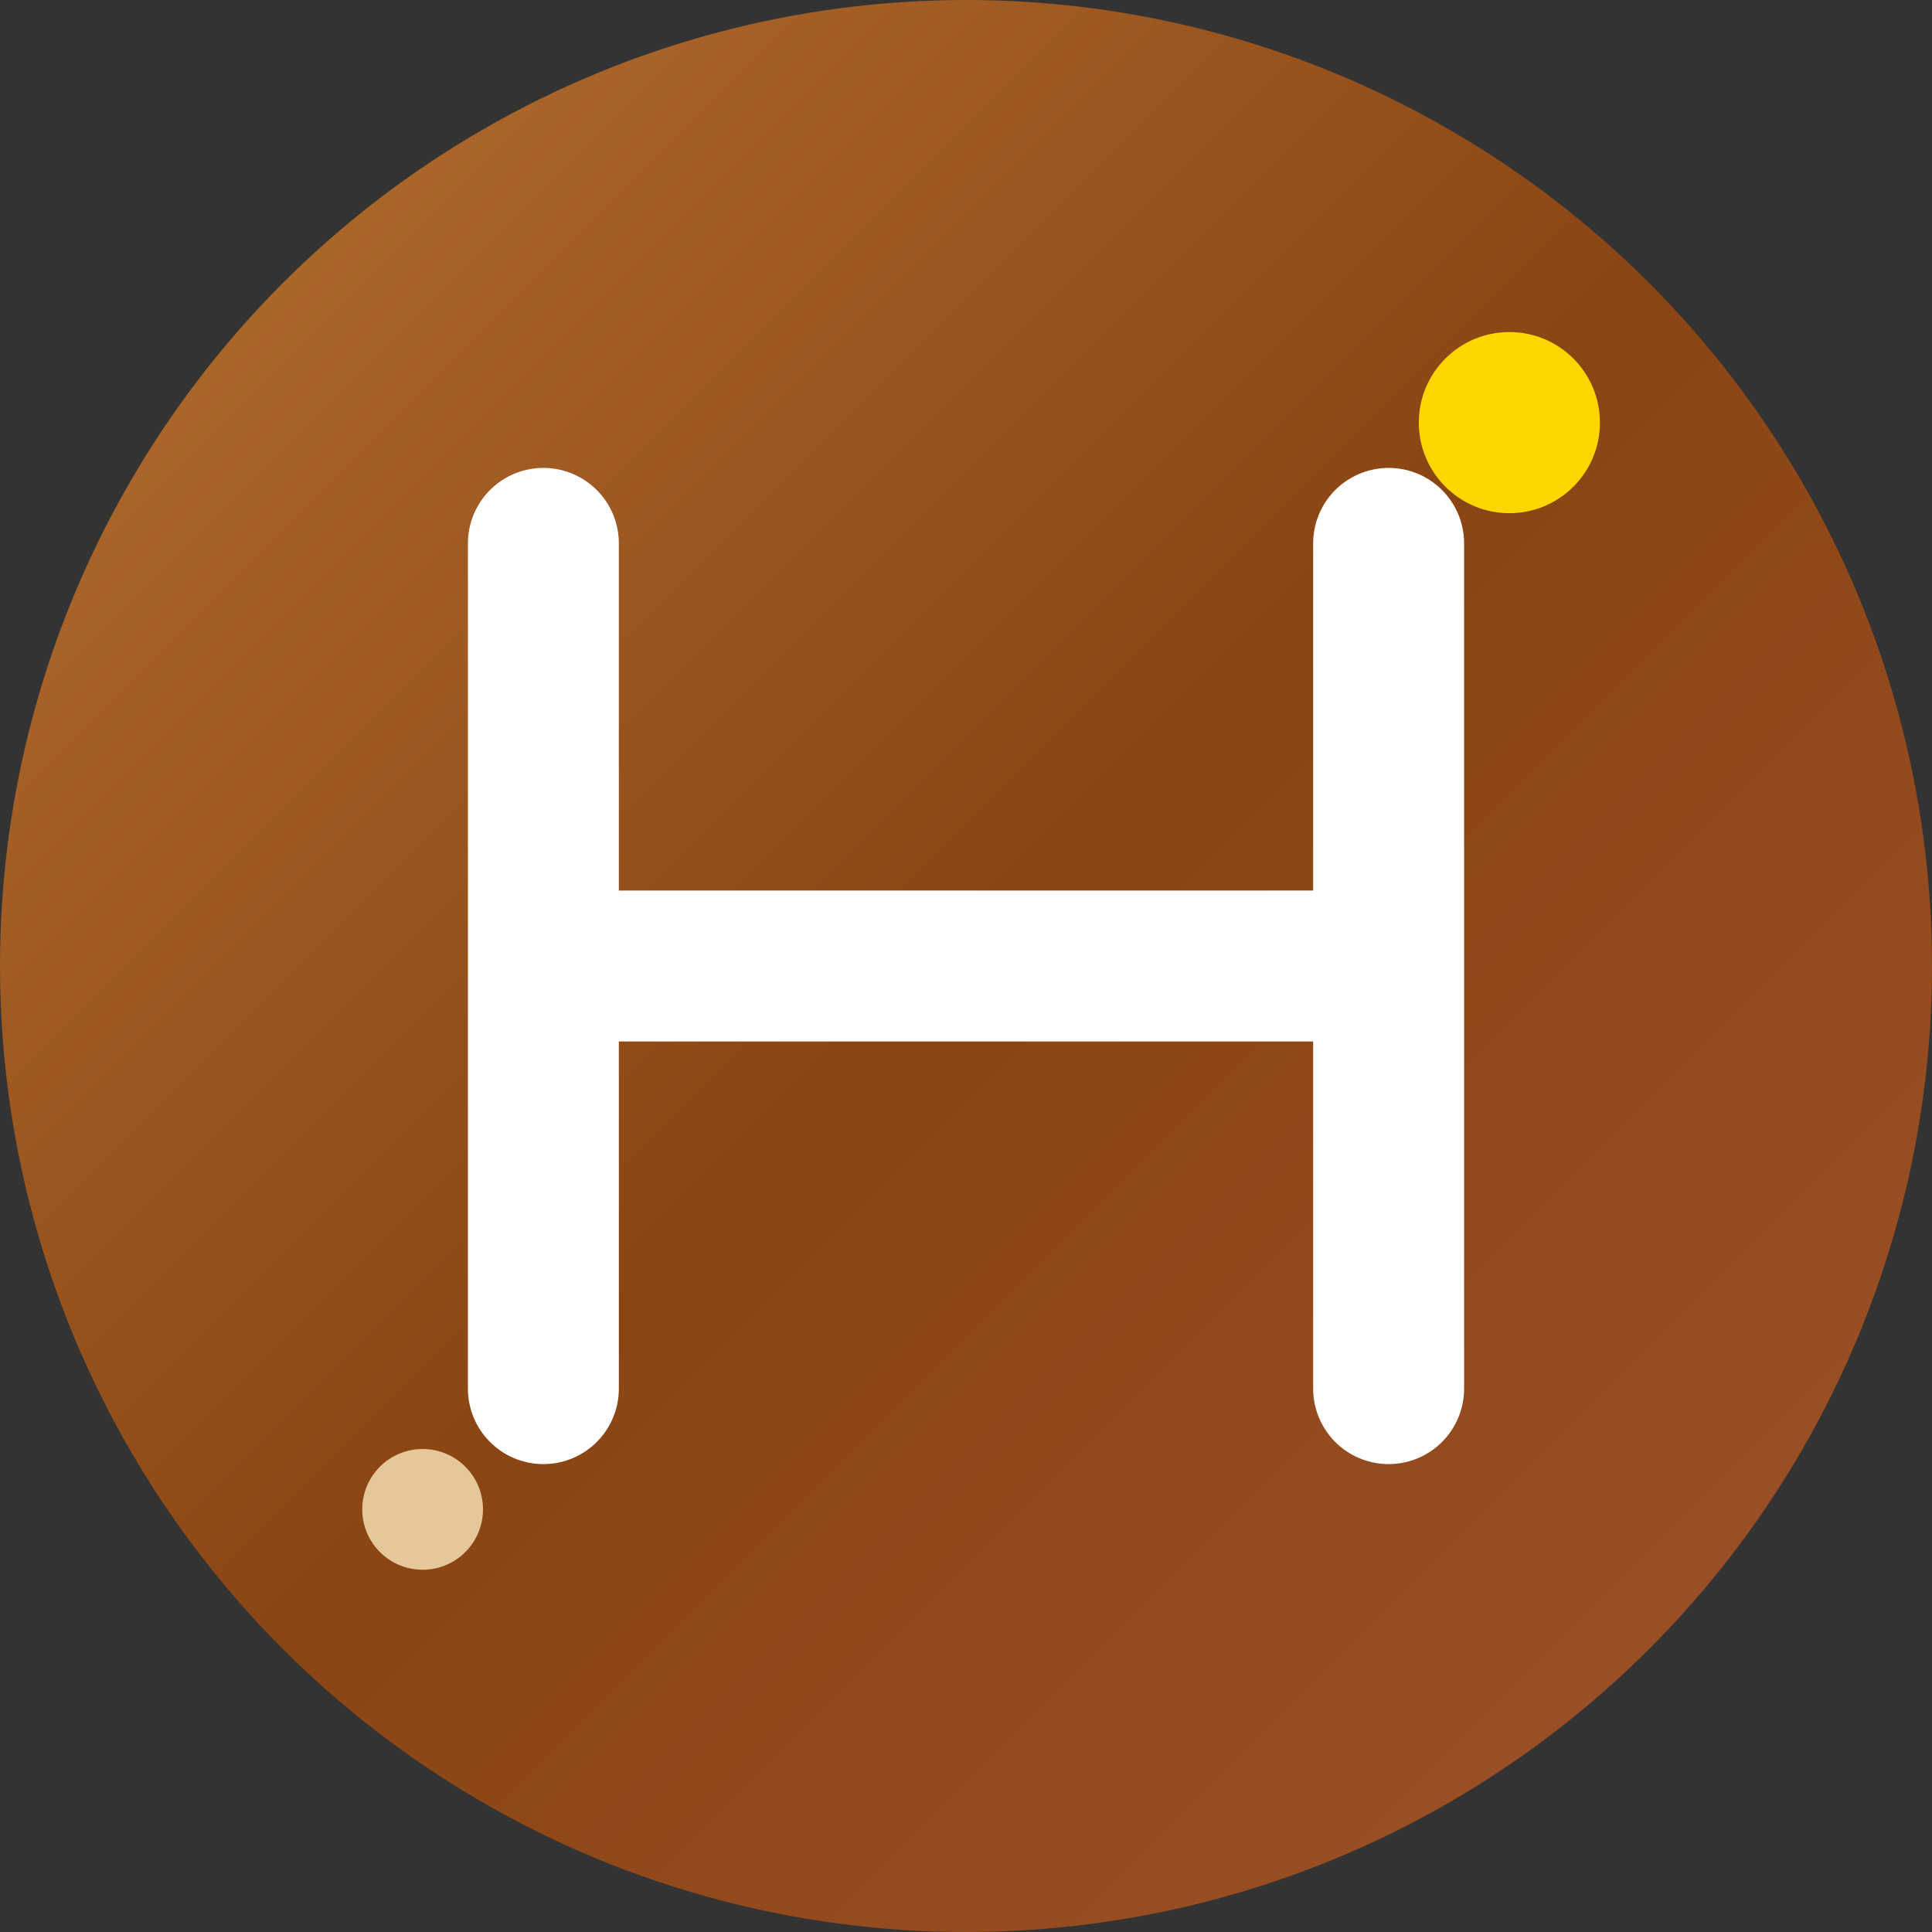 
<svg width="32" height="32" viewBox="0 0 32 32" fill="none" xmlns="http://www.w3.org/2000/svg">
  <rect x="0" y="0" width="32" height="32" fill="#333333" stroke="none"/>
  <!-- Background circle with luxury gradient -->
  <circle cx="16" cy="16" r="16" fill="url(#luxuryGradient)"/>
  
  <!-- Letter H stylized for House Of Lucius -->
  <path d="M9 9 L9 23 M9 16 L23 16 M23 9 L23 23" stroke="#FFFFFF" stroke-width="2.5" stroke-linecap="round" stroke-linejoin="round"/>
  
  <!-- Small decorative elements representing beauty/makeup -->
  <circle cx="25" cy="7" r="1.5" fill="#FFD700"/>
  <circle cx="7" cy="25" r="1" fill="#E6C79A"/>
  
  <!-- Luxury gradient definition -->
  <defs>
    <linearGradient id="luxuryGradient" x1="0%" y1="0%" x2="100%" y2="100%">
      <stop offset="0%" stop-color="#B87333"/>
      <stop offset="50%" stop-color="#8B4513"/>
      <stop offset="100%" stop-color="#A0522D"/>
    </linearGradient>
  </defs>
</svg>
